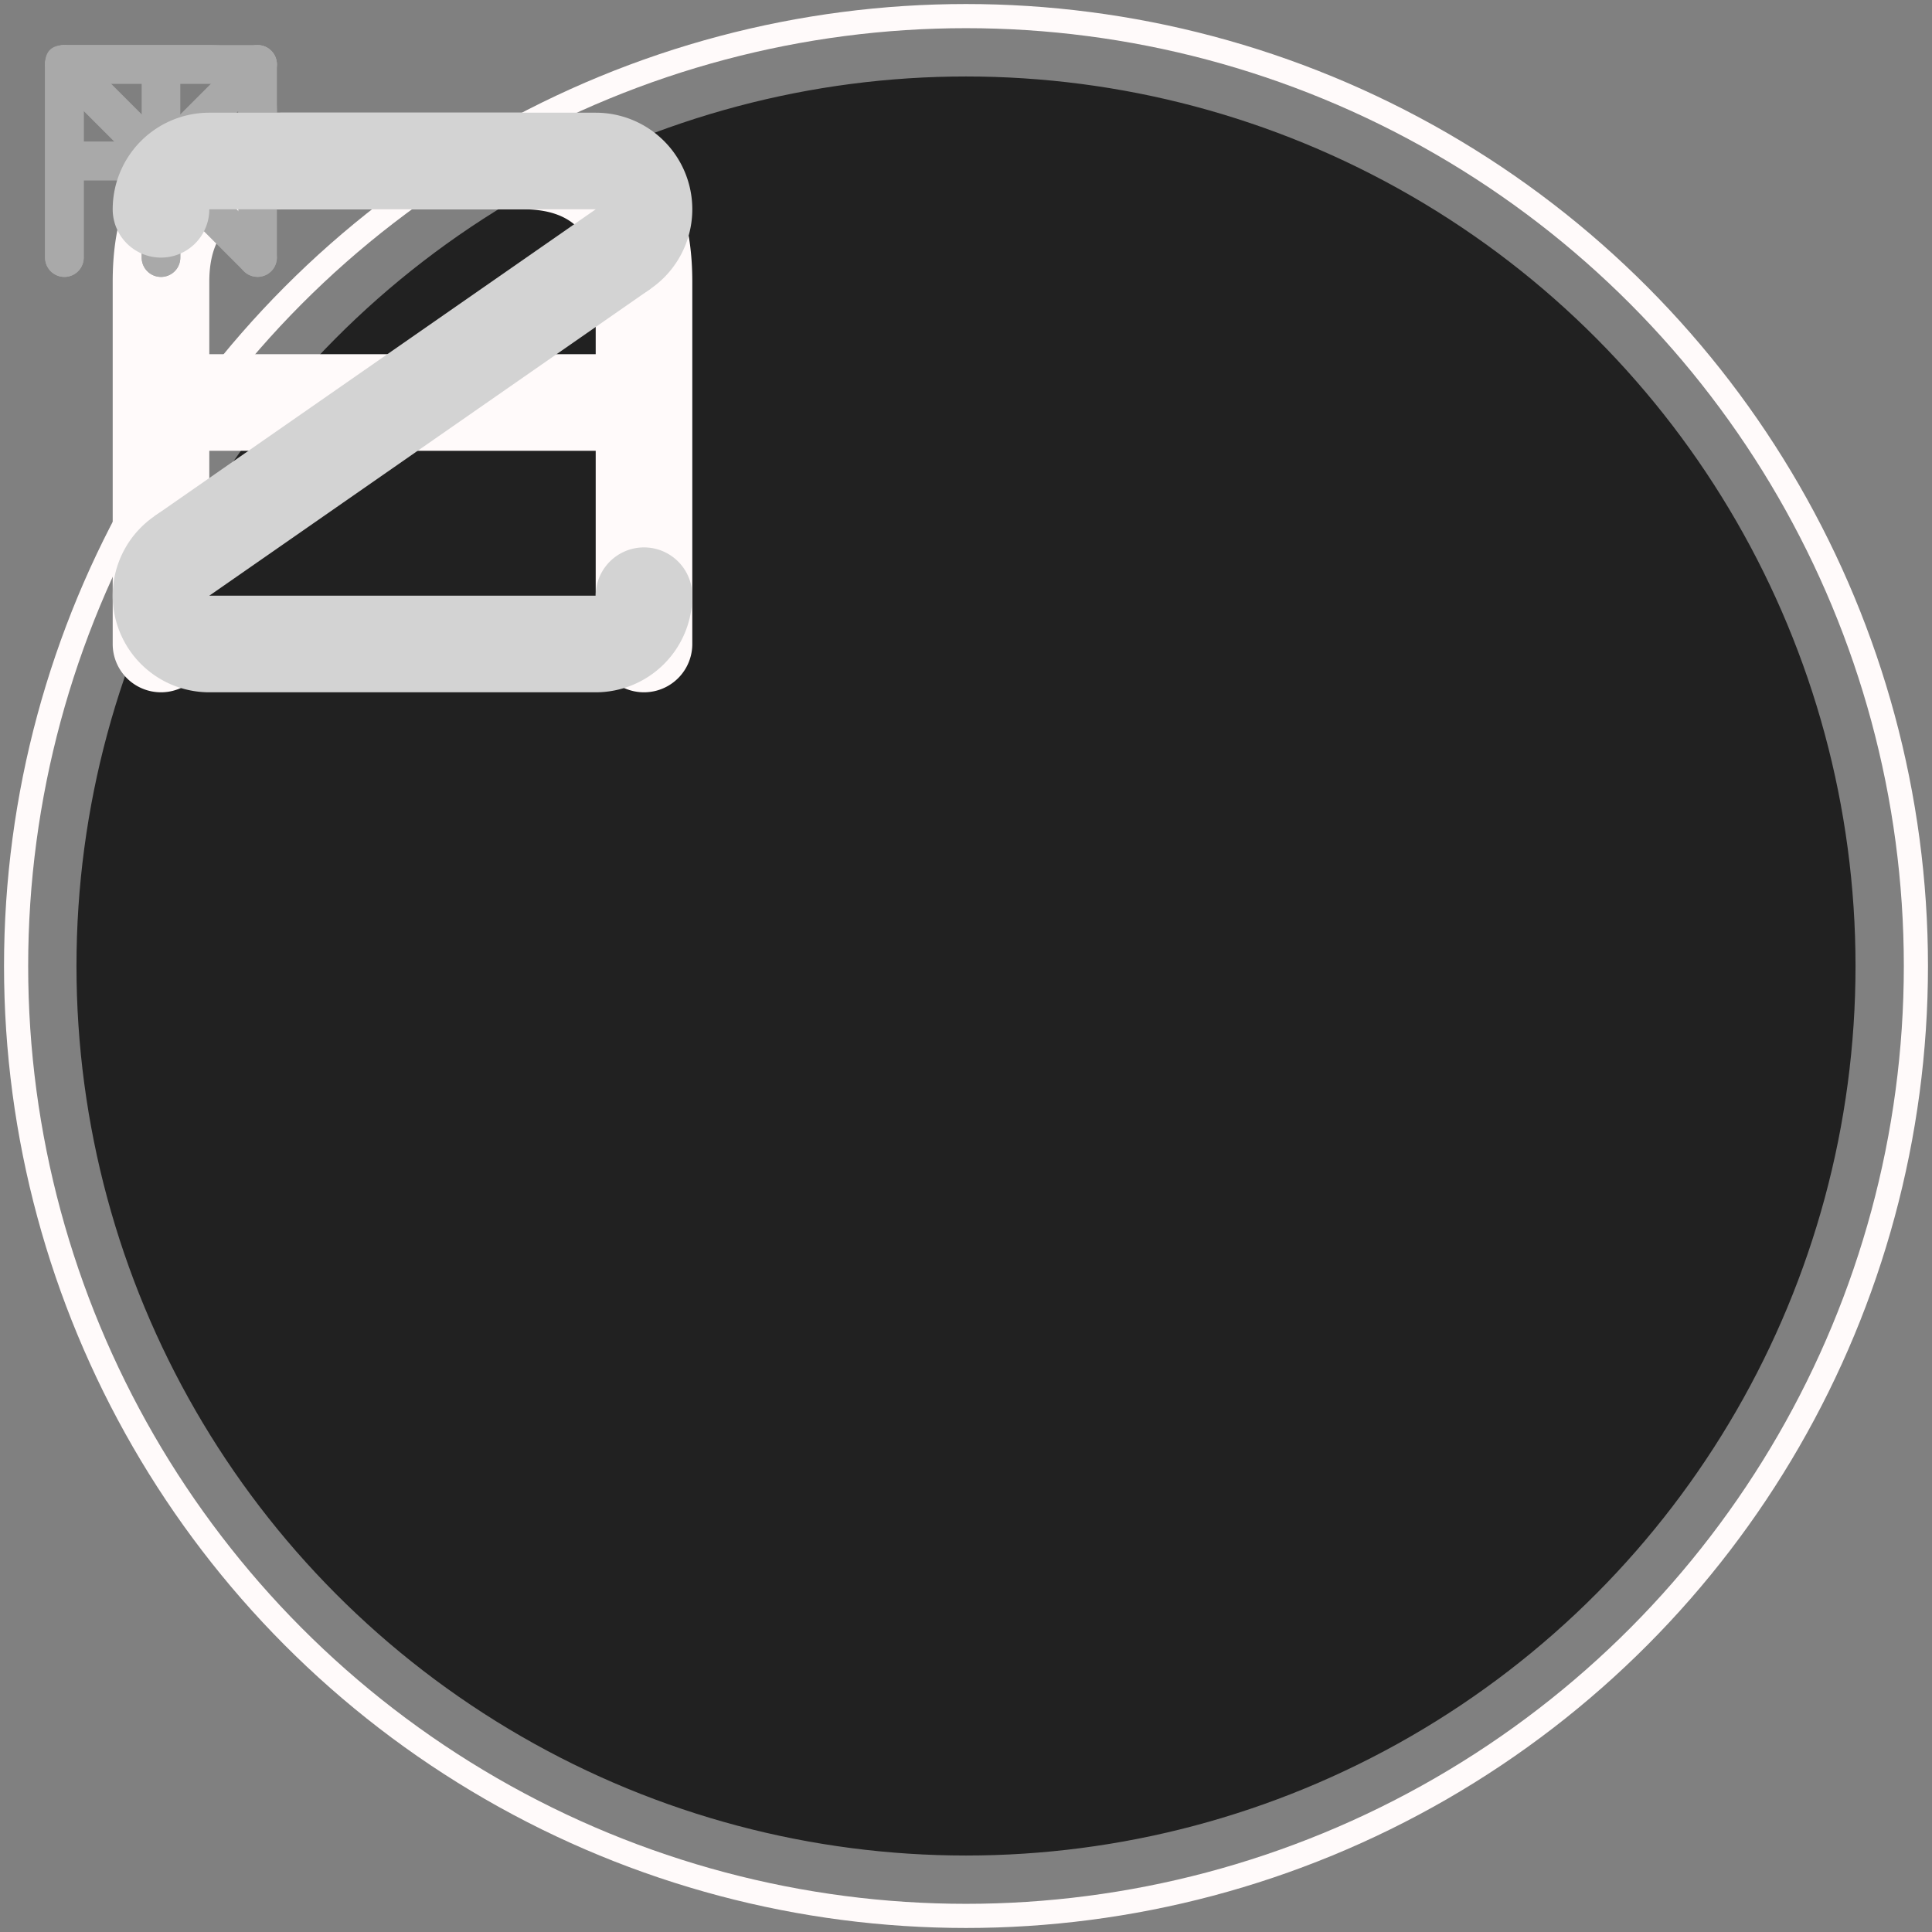 <?xml version="1.0" standalone="no"?>
<svg width="240" height="240" viewbox="0 0 240 240" version="1.1" xmlns="http://www.w3.org/2000/svg" xml:space="preserve">
  <rect width="100%" height="100%" fill="#808080" stroke="none"/>
  <style type="text/css">
    circle.main { stroke: #212121;fill: #212121 }
    circle.shadow { stroke: snow; fill: transparent; stroke-width: 3px }
    path { stroke-width: 0px }
    #a { fill: snow; transform: translateX(30px) translateY(50px) }
    #r { fill: darkgray; transform: translateX(118.5px) translateY(61.5px) scale(0.4) }
    #t { fill: darkgray; transform: translateX(152px) translateY(61.5px) scale(0.4) }
    #h { fill: darkgray; transform: translateX(48px) translateY(138.5px) scale(0.4) }
    #y { fill: darkgray; transform: translateX(81.5px) translateY(138.5px) scale(0.4) }
    #z { fill: lightgray; transform: translateX(110px) translateY(90px) }
  </style>
  <circle cx="120" cy="120" r="118" class="shadow" />
  <g id="logo" style="transform: scale(1)">
    <circle cx="120" cy="120" r="110" class="main" />
    <g id="letters">
      <g letter="a" title="a" id="a" >
        <path d="M20,20 m0,60 m0,6 a6,6,0,0,0,6,-6 v-24 h48 v-12 h-48 v-9 q0,-9,9,-9 h30 q9,0,9,9 v45 a6,6,0,0,0,12,0 v-45 q0,-21,-21,-21 h-30 q-21,0,-21,21 v45 a6,6,0,0,0,6,6 " />
      </g>
      <g letter="r" title="r" id="r" >
        <path d="M20,20 m6,6 v-12 h-6 q-6,0,-6,6 v60 a6,6,0,0,0,12,0 v-24 h39 q21,0,21-21 q0,-21,-21,-21 h-39 v12 h39 q9,0,9,9 q0,9,-9,9 h-39 z M80,80 m-4.243,4.243 a6,6,0,0,0,8.485,-8.485 l-30,-30 l-8.485,8.485 z" />
      </g>
      <g letter="t" title="t" id="t" >
        <path d="M20,20 m0,-6 a6,6,0,0,0,0,12 h24 v54 a6,6,0,0,0,12,0 v-54 h24 a6,6,0,0,0,0,-12" />
      </g>
      <g letter="h" title="h" id="h" >
        <path d="M20,20 m6,0 a6,6,0,0,0,-12,0 v60 a6,6,0,0,0,12,0 v-24 h48 v24 a6,6,0,0,0,12,0 v-60 a6,6,0,0,0,-12,0 v24 h-48" />
      </g>
      <g letter="y" title="y" id="y" >
        <path d="M20,20 m30,60 m-6,0 a6,6,0,0,0,12,0 v-30 h-12 z" />
        <path d="M20,20 m4.243,-4.243 a6,6,0,0,0,-8.485,8.485 l30,30 l8.485,-8.485" />
        <path d="M80,20 m4.243,4.243 a6,6,0,0,0,-8.485,-8.485 l-30,30 l8.485,8.485" />
      </g>
      <g letter="z" title="z" id="z">
        <path d="M20,20 m6,6 a6,6,0,0,1,-12,0 a12,12,0,0,1,12,-12 h48 a12,12,0,0,1,0,24 v-12" />
        <path d="M80,80 m-6,-6 a6,6,0,0,1,12,0 a12,12,0,0,1,-12,12 h-48 a12,12,0,0,1,0,-24 v12" />
        <path d="M74,26 l6.852,9.852 L26,74 l-6.852,-9.852 z" />
      </g>
    </g>
  </g>
</svg>
